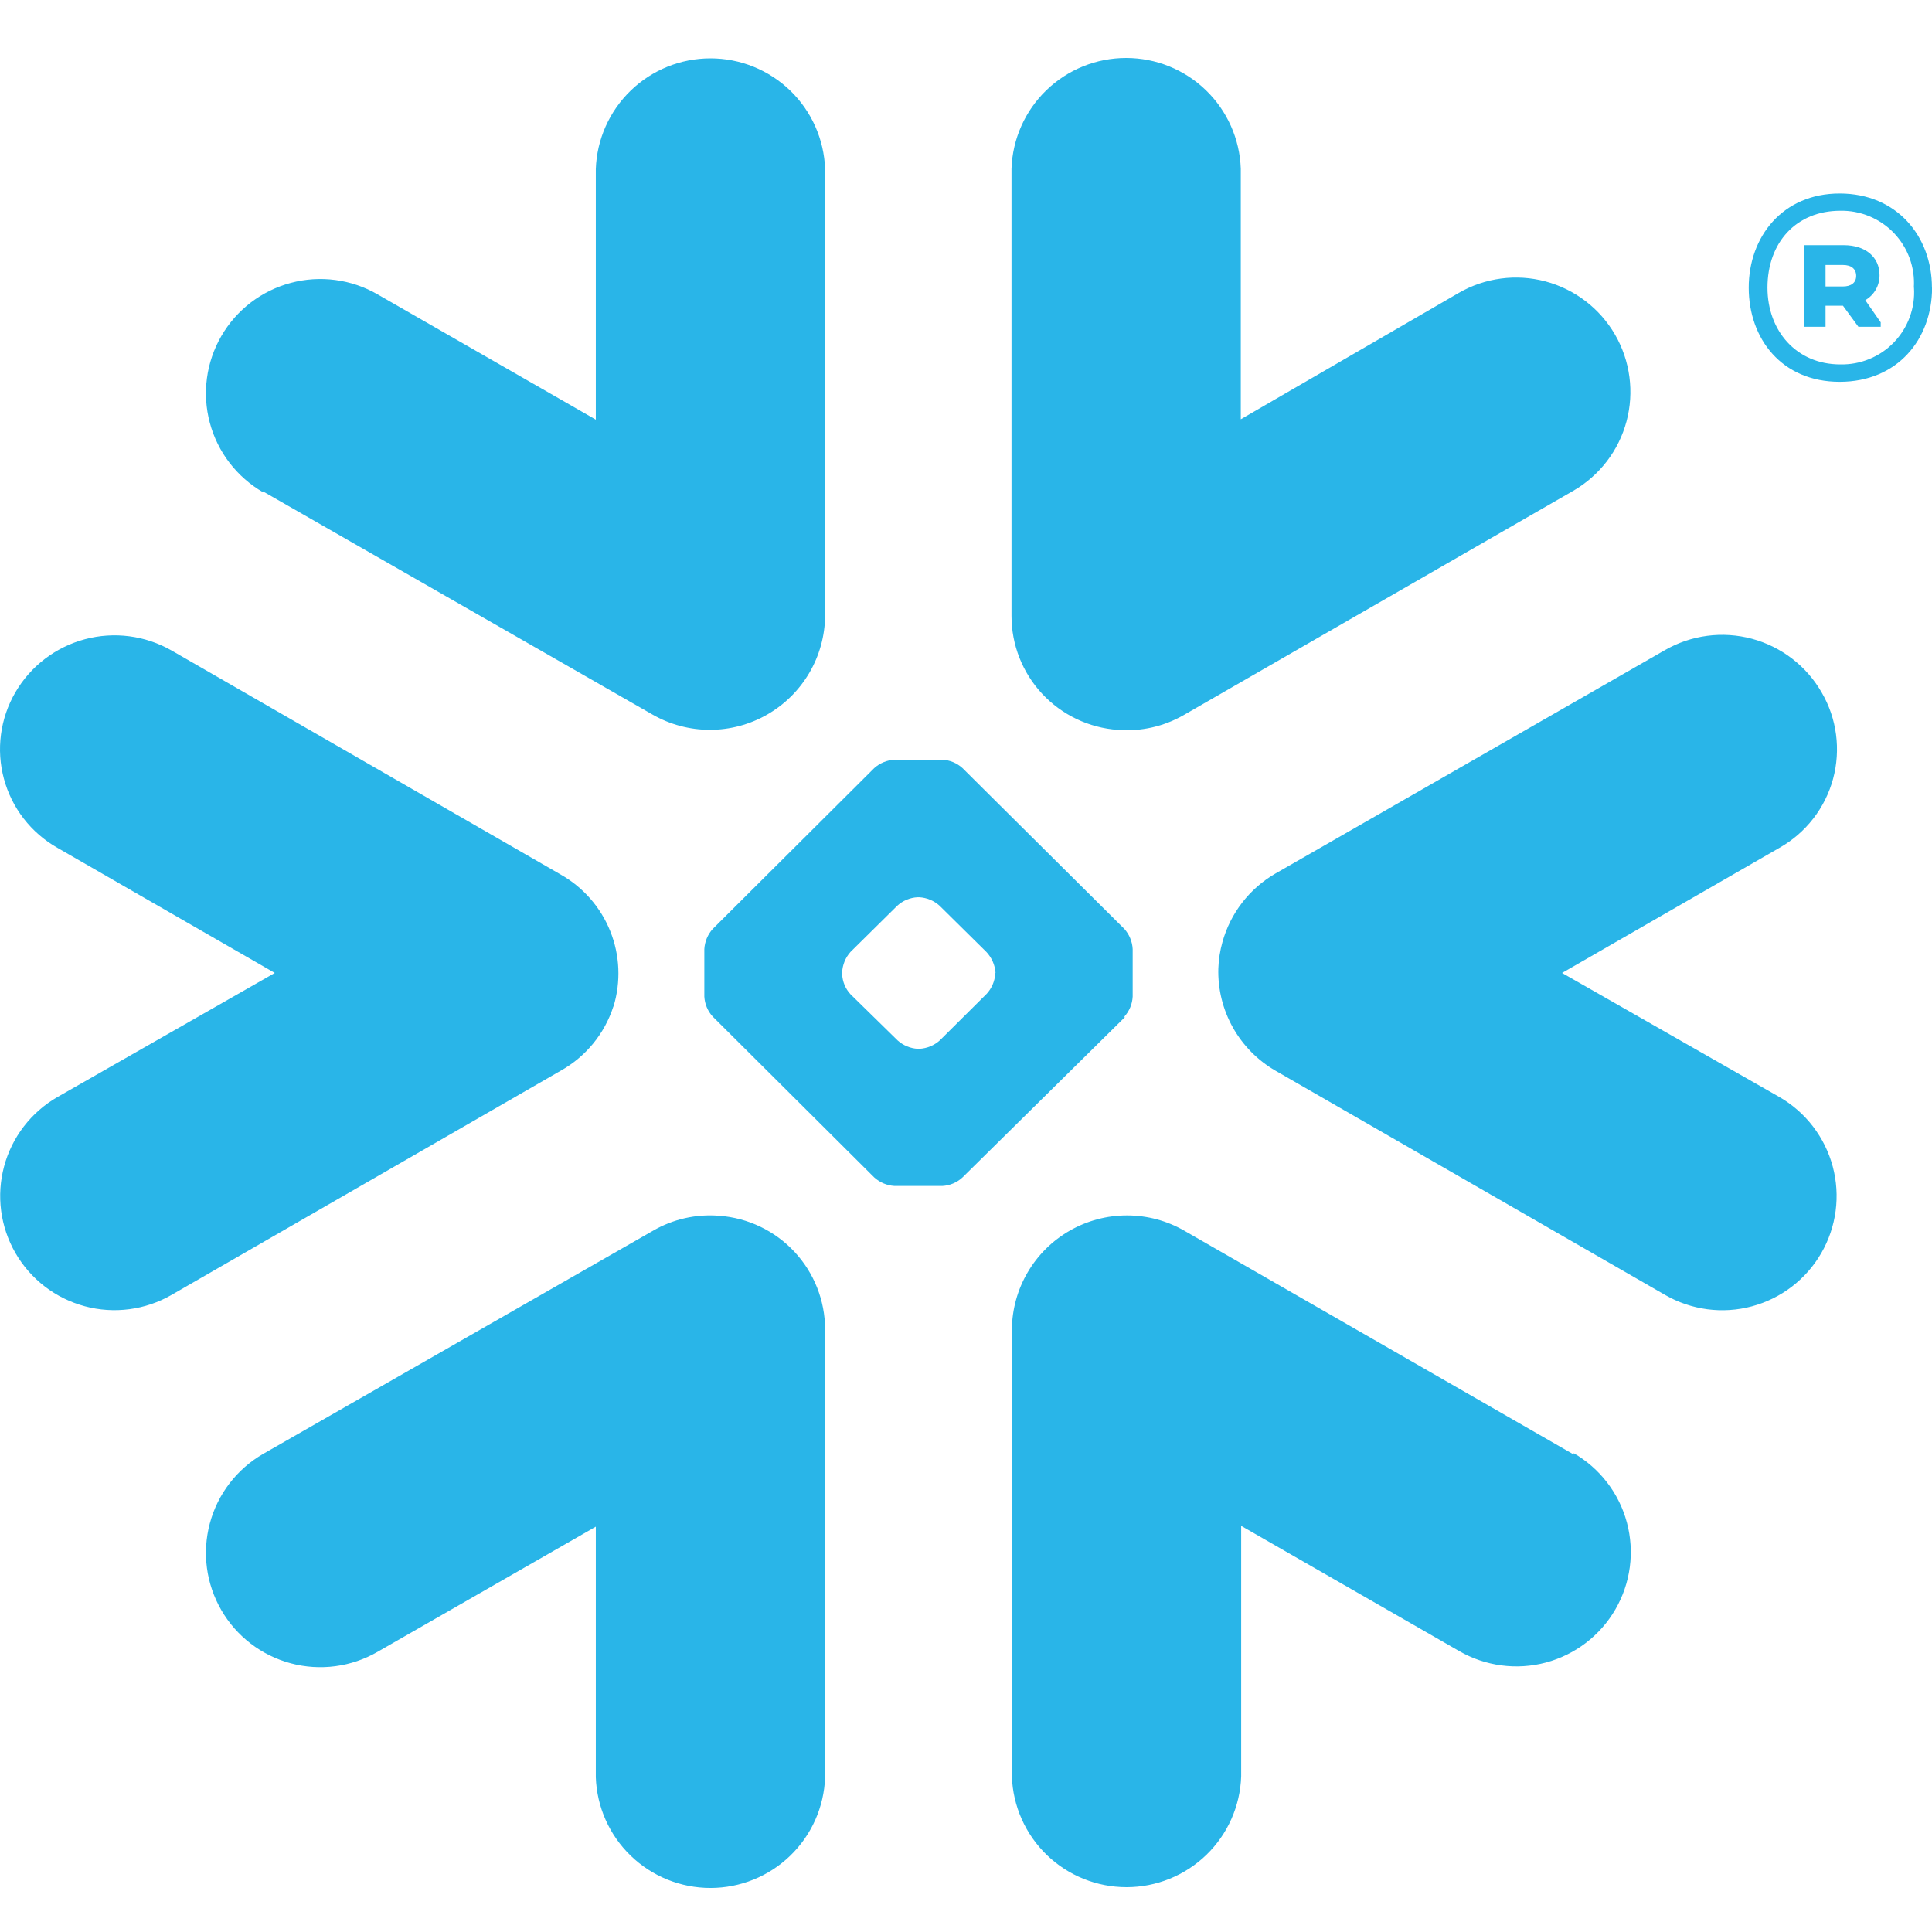 <svg width="100" height="100" viewBox="0 0 100 100" fill="none" xmlns="http://www.w3.org/2000/svg">
<g clip-path="url(#clip0_4825_41633)">
<path fill-rule="evenodd" clip-rule="evenodd" d="M92.106 43.882L80.853 50.36L92.106 56.784C92.779 57.173 93.369 57.69 93.841 58.306C94.314 58.923 94.661 59.626 94.862 60.376C95.063 61.127 95.114 61.909 95.012 62.679C94.91 63.449 94.657 64.191 94.268 64.864C93.879 65.536 93.362 66.125 92.745 66.598C92.128 67.07 91.424 67.416 90.673 67.617C89.922 67.818 89.139 67.869 88.369 67.767C87.598 67.665 86.855 67.413 86.182 67.024L66.019 55.419C65.096 54.885 64.333 54.111 63.812 53.18C63.291 52.249 63.032 51.194 63.061 50.128C63.077 49.666 63.148 49.208 63.273 48.763C63.686 47.27 64.667 45.999 66.006 45.22L86.168 33.655C86.844 33.265 87.591 33.012 88.365 32.91C89.139 32.808 89.925 32.86 90.679 33.062C91.433 33.265 92.139 33.614 92.758 34.089C93.377 34.564 93.896 35.157 94.285 35.833C94.677 36.503 94.93 37.244 95.032 38.013C95.134 38.782 95.082 39.564 94.88 40.313C94.677 41.061 94.327 41.763 93.851 42.375C93.375 42.988 92.782 43.5 92.106 43.882ZM81.454 75.284L61.298 63.7C60.397 63.182 59.375 62.91 58.335 62.91C57.296 62.909 56.274 63.181 55.372 63.697C54.469 64.213 53.718 64.957 53.193 65.853C52.667 66.749 52.385 67.767 52.375 68.806V91.948C52.427 93.486 53.075 94.943 54.182 96.013C55.29 97.082 56.769 97.68 58.309 97.68C59.849 97.68 61.328 97.082 62.436 96.013C63.543 94.943 64.191 93.486 64.243 91.948V78.978L75.523 85.456C76.196 85.845 76.939 86.098 77.71 86.2C78.481 86.302 79.264 86.252 80.016 86.052C80.767 85.851 81.471 85.505 82.088 85.033C82.706 84.56 83.224 83.971 83.613 83.299C84.003 82.627 84.256 81.884 84.358 81.114C84.46 80.344 84.409 79.561 84.209 78.811C84.009 78.06 83.662 77.356 83.189 76.74C82.717 76.123 82.127 75.605 81.454 75.216V75.284ZM58.224 52.647L49.82 60.942C49.532 61.209 49.16 61.366 48.768 61.385H46.301C45.91 61.362 45.538 61.205 45.249 60.942L36.893 52.62C36.631 52.335 36.477 51.968 36.456 51.582V49.125C36.478 48.737 36.632 48.368 36.893 48.08L45.249 39.758C45.539 39.497 45.911 39.343 46.301 39.322H48.768C49.159 39.34 49.531 39.494 49.82 39.758L58.196 48.08C58.455 48.369 58.607 48.738 58.627 49.125V51.582C58.608 51.967 58.456 52.334 58.196 52.62L58.224 52.647ZM51.528 50.34C51.496 49.942 51.329 49.566 51.056 49.275L48.631 46.879C48.34 46.617 47.969 46.463 47.579 46.442H47.49C47.101 46.462 46.732 46.617 46.444 46.879L44.019 49.275C43.759 49.568 43.607 49.941 43.589 50.333V50.422C43.606 50.807 43.758 51.175 44.019 51.459L46.458 53.849C46.746 54.11 47.115 54.264 47.504 54.286H47.592C47.983 54.264 48.354 54.11 48.645 53.849L51.07 51.439C51.332 51.154 51.489 50.788 51.514 50.401L51.528 50.34ZM13.614 25.436L33.777 36.987C34.68 37.504 35.702 37.776 36.743 37.776C37.783 37.776 38.806 37.504 39.708 36.987C40.611 36.47 41.363 35.726 41.889 34.829C42.415 33.932 42.697 32.913 42.707 31.874V8.752C42.655 7.214 42.007 5.757 40.9 4.687C39.793 3.618 38.313 3.02 36.773 3.02C35.233 3.02 33.754 3.618 32.647 4.687C31.54 5.757 30.891 7.214 30.839 8.752V21.722L19.545 15.237C18.872 14.848 18.129 14.595 17.358 14.493C16.588 14.391 15.804 14.441 15.053 14.642C14.302 14.842 13.598 15.188 12.98 15.66C12.363 16.133 11.845 16.722 11.456 17.394C11.066 18.067 10.813 18.809 10.711 19.579C10.608 20.349 10.659 21.132 10.86 21.882C11.06 22.633 11.406 23.337 11.879 23.953C12.352 24.57 12.942 25.088 13.614 25.477V25.436ZM57.862 37.779C59.052 37.873 60.243 37.604 61.278 37.007L81.434 25.402C82.106 25.013 82.696 24.495 83.169 23.878C83.642 23.262 83.988 22.558 84.189 21.807C84.389 21.057 84.44 20.274 84.337 19.504C84.235 18.734 83.982 17.991 83.593 17.319C83.203 16.647 82.685 16.058 82.068 15.585C81.451 15.113 80.746 14.767 79.995 14.566C78.478 14.162 76.862 14.376 75.503 15.162L64.223 21.702V8.731C64.17 7.194 63.522 5.736 62.415 4.667C61.308 3.598 59.828 3 58.289 3C56.749 3 55.269 3.598 54.162 4.667C53.055 5.736 52.407 7.194 52.355 8.731V31.874C52.353 33.372 52.92 34.815 53.943 35.911C54.965 37.007 56.366 37.675 57.862 37.779ZM37.221 62.928C36.03 62.831 34.838 63.101 33.804 63.7L13.614 75.257C12.255 76.043 11.264 77.336 10.86 78.852C10.455 80.368 10.669 81.982 11.456 83.34C12.242 84.698 13.536 85.688 15.053 86.093C16.57 86.497 18.186 86.283 19.545 85.497L30.839 79.019V91.989C30.891 93.527 31.54 94.984 32.647 96.053C33.754 97.123 35.233 97.721 36.773 97.721C38.313 97.721 39.793 97.123 40.9 96.053C42.007 94.984 42.655 93.527 42.707 91.989V68.806C42.704 67.315 42.137 65.881 41.119 64.79C40.102 63.7 38.709 63.035 37.221 62.928ZM31.755 52.094C32.144 50.815 32.085 49.442 31.588 48.201C31.092 46.96 30.186 45.925 29.022 45.267L8.88 33.669C7.519 32.891 5.906 32.681 4.392 33.087C2.878 33.492 1.585 34.479 0.797 35.833C0.406 36.503 0.153 37.244 0.051 38.012C-0.051 38.781 0 39.562 0.203 40.31C0.405 41.059 0.753 41.76 1.228 42.373C1.703 42.986 2.295 43.499 2.97 43.882L14.223 50.36L2.97 56.784C2.297 57.172 1.707 57.688 1.233 58.304C0.76 58.919 0.413 59.622 0.212 60.371C0.01 61.121 -0.042 61.903 0.059 62.673C0.16 63.442 0.412 64.184 0.8 64.857C1.188 65.529 1.705 66.118 2.321 66.591C2.937 67.064 3.64 67.411 4.391 67.612C5.141 67.814 5.923 67.865 6.694 67.764C7.464 67.663 8.207 67.412 8.88 67.024L29.022 55.419C30.319 54.695 31.293 53.507 31.748 52.094H31.755ZM95.399 13.715H94.49V14.827H95.392C95.809 14.827 96.076 14.636 96.076 14.281C96.076 13.926 95.83 13.715 95.392 13.715H95.399ZM93.39 12.691H95.44C96.547 12.691 97.285 13.298 97.285 14.24C97.288 14.502 97.222 14.761 97.092 14.989C96.963 15.217 96.774 15.406 96.547 15.537L97.346 16.684V16.916H96.192L95.392 15.824H94.49V16.916H93.384L93.39 12.691ZM99.061 14.889C99.095 14.372 99.02 13.854 98.843 13.367C98.665 12.881 98.388 12.437 98.03 12.062C97.671 11.688 97.239 11.393 96.76 11.194C96.282 10.995 95.767 10.898 95.249 10.909C92.987 10.909 91.484 12.54 91.484 14.889C91.484 17.128 92.987 18.862 95.249 18.862C95.767 18.874 96.283 18.779 96.762 18.581C97.242 18.384 97.675 18.089 98.034 17.716C98.393 17.342 98.671 16.898 98.849 16.411C99.027 15.924 99.102 15.406 99.068 14.889H99.061ZM100.004 14.889C100.004 17.544 98.228 19.763 95.222 19.763C92.215 19.763 90.514 17.524 90.514 14.889C90.514 12.254 92.27 10.015 95.222 10.015C98.173 10.015 99.997 12.226 99.997 14.889H100.004Z" fill="#29B5E8"/>
</g>
<defs>
<clipPath id="clip0_4825_41633">
<rect width="100" height="100" fill="white"/>
</clipPath>
</defs>
</svg>
